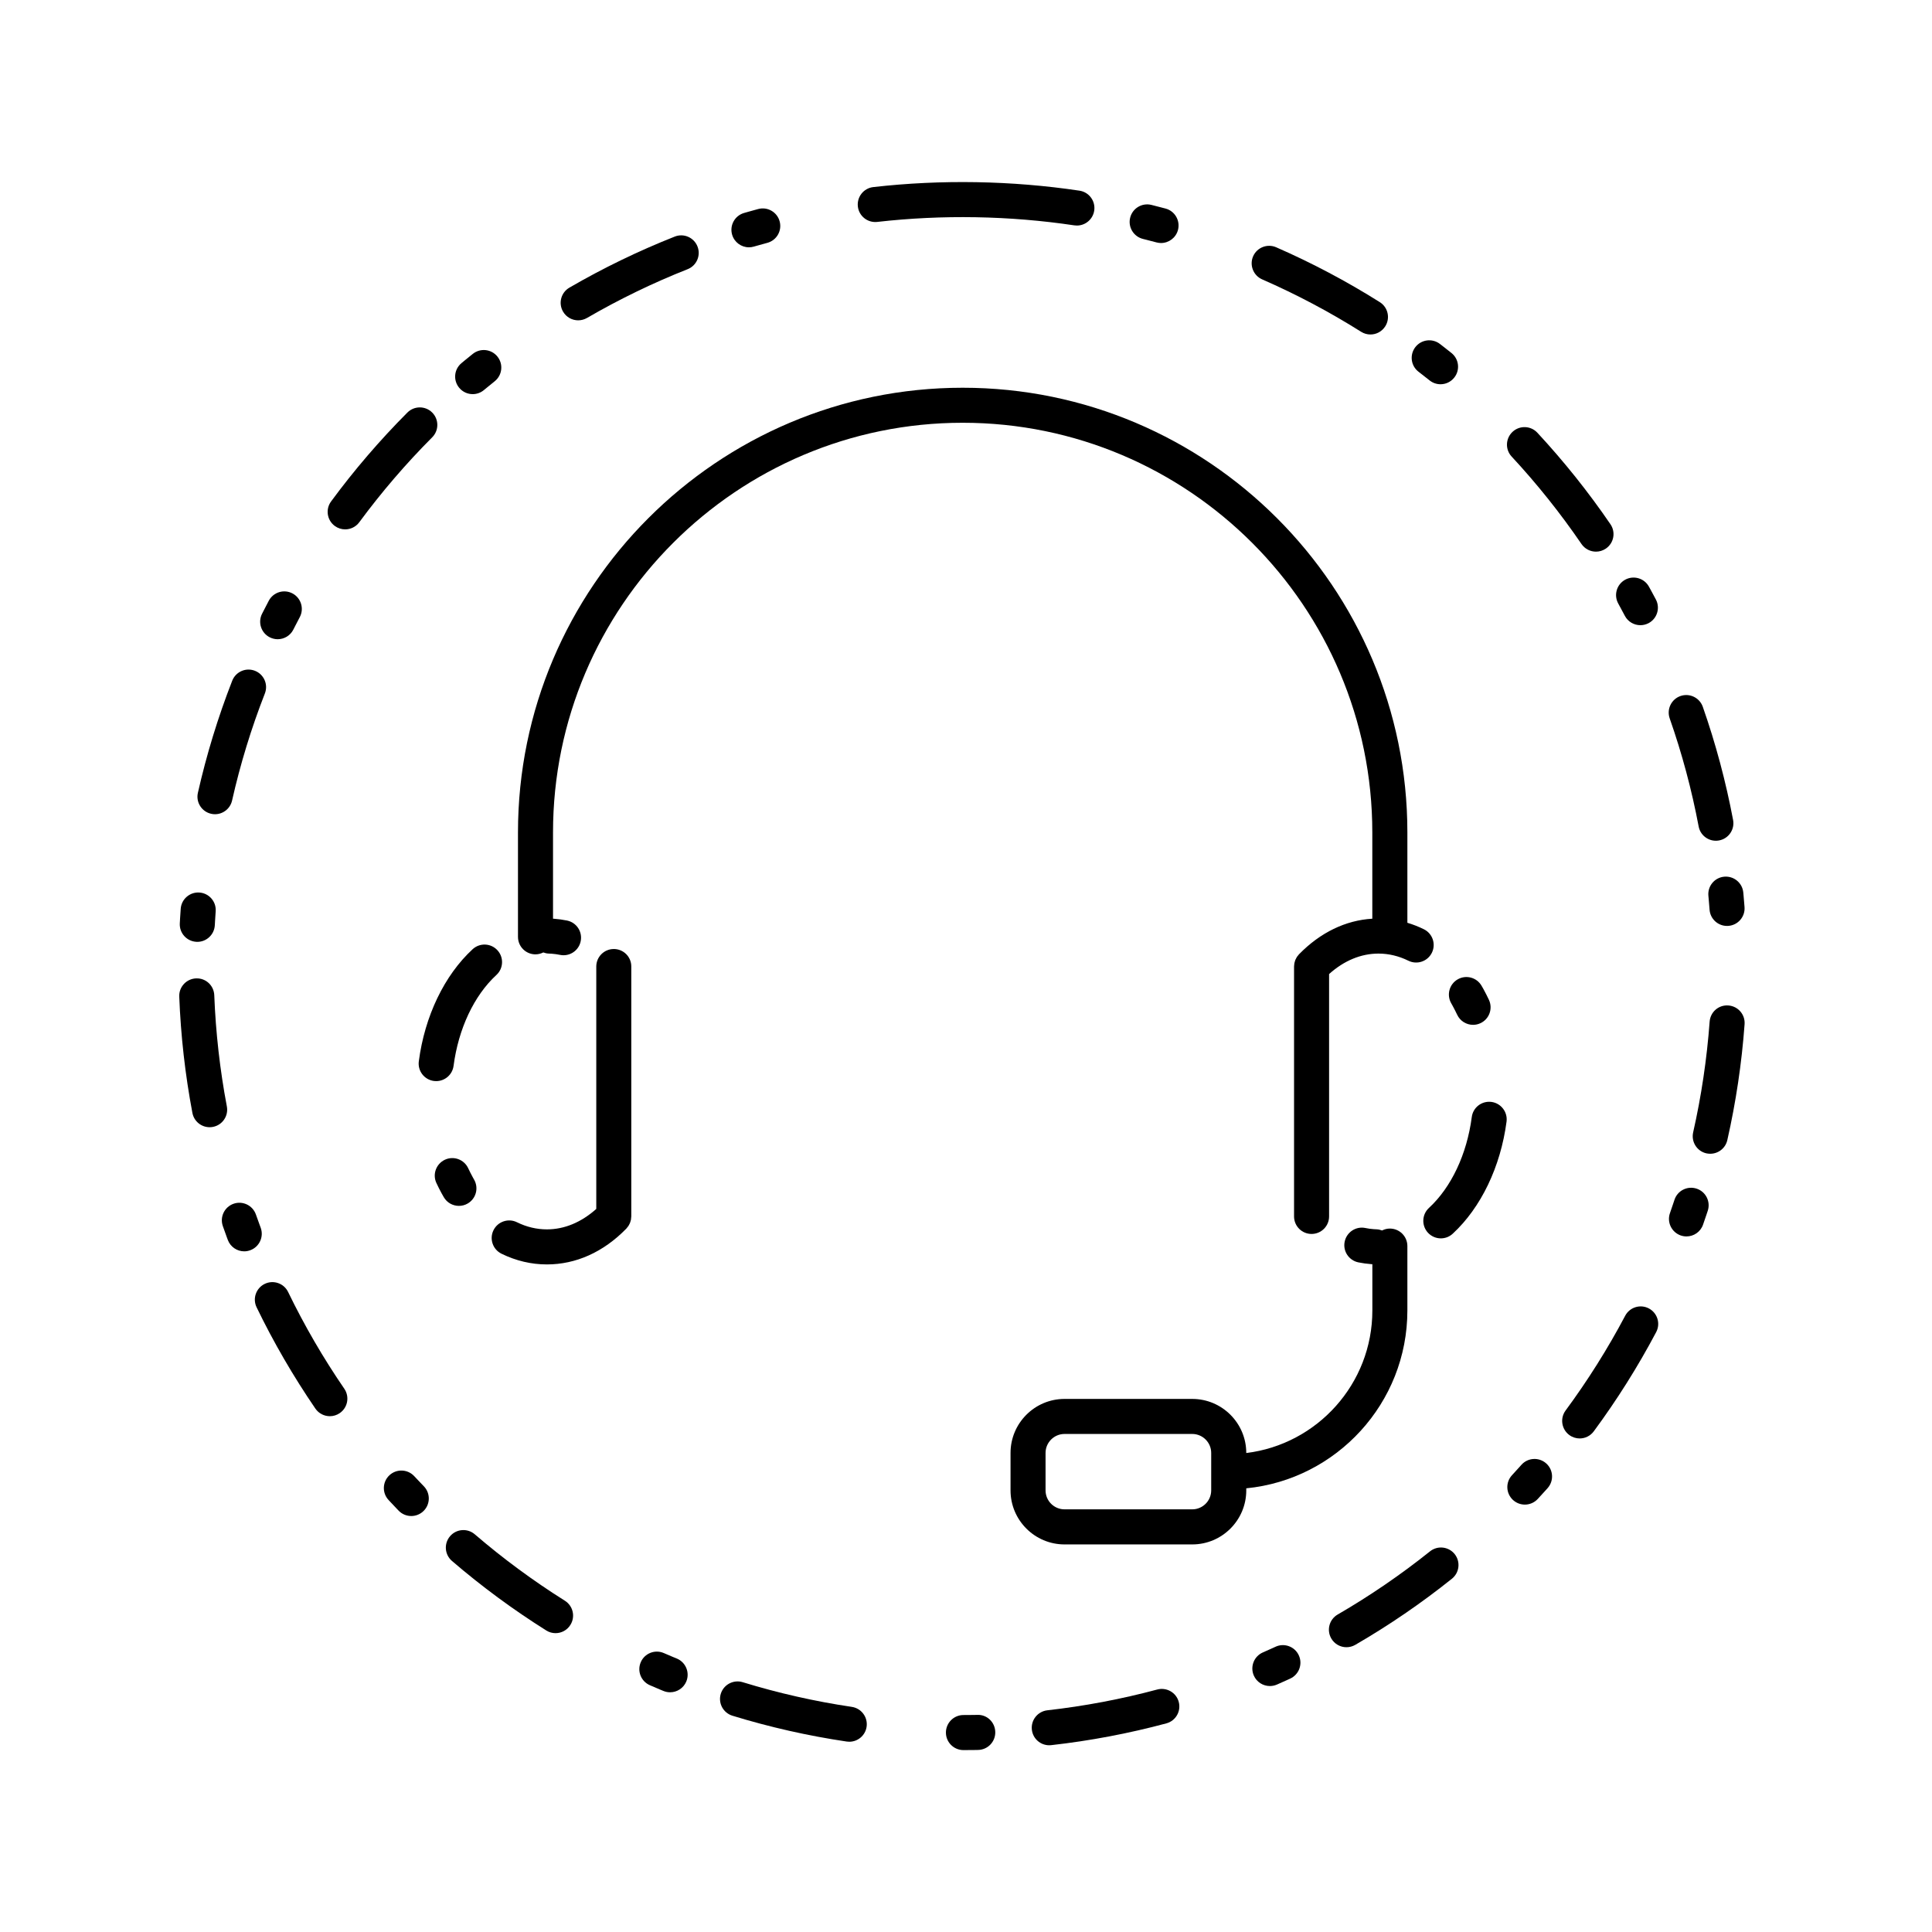 <?xml version="1.0" encoding="UTF-8"?>
<!-- Uploaded to: SVG Repo, www.svgrepo.com, Generator: SVG Repo Mixer Tools -->
<svg fill="#000000" width="800px" height="800px" version="1.1" viewBox="144 144 512 512" xmlns="http://www.w3.org/2000/svg">
 <g>
  <path d="m285.91 396.91c0.746 0 1.441-0.191 2.07-0.504 0.457 0.168 0.941 0.289 1.457 0.301 0.246 0.004 0.492 0.02 0.734 0.035h0.012c0.742 0.055 1.492 0.16 2.223 0.309 0.316 0.066 0.629 0.098 0.938 0.098 2.16 0 4.098-1.512 4.543-3.715 0.516-2.519-1.102-4.969-3.617-5.481-1.129-0.227-2.277-0.387-3.414-0.473h-0.004c-0.098-0.004-0.195-0.012-0.297-0.016v-22.867c0-59.863 48.703-108.56 108.56-108.56 59.863 0 108.56 48.703 108.56 108.56v22.867c-7.082 0.422-13.754 3.648-19.375 9.383-0.004 0.004-0.012 0.012-0.016 0.012-0.016 0.012-0.023 0.02-0.035 0.035-0.07 0.07-0.109 0.152-0.176 0.223-0.133 0.156-0.266 0.309-0.379 0.473-0.074 0.117-0.133 0.246-0.195 0.371-0.082 0.141-0.156 0.281-0.223 0.43-0.059 0.152-0.102 0.301-0.141 0.453-0.039 0.137-0.09 0.273-0.109 0.414-0.039 0.195-0.051 0.395-0.066 0.59-0.004 0.102-0.023 0.195-0.023 0.293v66.223c0 2.57 2.074 4.644 4.641 4.644 2.57 0 4.644-2.074 4.644-4.644v-64.234c3.961-3.551 8.453-5.422 13.09-5.422 2.711 0 5.379 0.641 7.934 1.895 2.301 1.133 5.09 0.18 6.219-2.121s0.18-5.09-2.121-6.219c-1.43-0.707-2.887-1.273-4.375-1.719v-23.941c0-64.98-52.863-117.85-117.85-117.85-64.98 0-117.85 52.871-117.85 117.85v27.668c-0.004 2.566 2.07 4.641 4.641 4.641z"/>
  <path d="m264.2 426.47c1.289-9.844 5.426-18.633 11.352-24.094 1.891-1.738 2.004-4.68 0.266-6.559-1.742-1.891-4.68-2.004-6.566-0.266-7.496 6.914-12.695 17.746-14.262 29.715-0.332 2.543 1.461 4.871 4 5.203 0.207 0.031 0.406 0.039 0.609 0.039 2.297-0.004 4.293-1.699 4.602-4.039z"/>
  <path d="m265.62 463.57c0.789 0 1.586-0.195 2.316-0.621 2.223-1.285 2.984-4.121 1.699-6.344-0.133-0.23-0.258-0.457-0.387-0.691-0.004-0.016-0.02-0.035-0.023-0.051-0.402-0.734-0.789-1.508-1.152-2.277-1.09-2.324-3.856-3.332-6.176-2.242-2.324 1.094-3.332 3.859-2.242 6.176 0.438 0.938 0.902 1.859 1.391 2.75 0.012 0.02 0.02 0.047 0.035 0.059 0.168 0.316 0.344 0.613 0.52 0.922 0.855 1.492 2.418 2.32 4.019 2.32z"/>
  <path d="m306.66 395.5c-2.562 0-4.641 2.082-4.641 4.641v64.234c-3.965 3.551-8.449 5.422-13.082 5.422-2.711 0-5.379-0.629-7.941-1.891-2.301-1.133-5.09-0.18-6.219 2.121-1.133 2.301-0.18 5.09 2.121 6.219 3.844 1.883 7.891 2.84 12.035 2.84 7.691 0 14.953-3.258 21-9.438 0.004-0.004 0.012-0.012 0.016-0.016 0.012-0.012 0.023-0.023 0.035-0.035 0.066-0.07 0.117-0.145 0.18-0.227 0.125-0.145 0.262-0.301 0.371-0.469 0.082-0.117 0.133-0.246 0.203-0.371 0.074-0.141 0.156-0.281 0.215-0.43 0.059-0.141 0.098-0.297 0.141-0.449 0.039-0.137 0.09-0.273 0.117-0.414 0.035-0.195 0.047-0.398 0.055-0.594 0.004-0.102 0.031-0.191 0.031-0.293v-66.223c0.012-2.551-2.066-4.629-4.637-4.629z"/>
  <path d="m528.6 409.9c0.125 0.227 0.262 0.457 0.387 0.691 0.012 0.016 0.016 0.031 0.023 0.051 0.406 0.742 0.789 1.508 1.152 2.266 0.785 1.688 2.465 2.684 4.211 2.684 0.66 0 1.324-0.137 1.965-0.438 2.328-1.082 3.332-3.848 2.246-6.176-0.434-0.926-0.902-1.848-1.395-2.75-0.012-0.023-0.02-0.047-0.035-0.07-0.168-0.309-0.336-0.609-0.52-0.91-1.281-2.223-4.121-2.984-6.344-1.699-2.223 1.289-2.977 4.129-1.691 6.352z"/>
  <path d="m539.24 436.02c-2.555-0.324-4.871 1.461-5.203 4-1.293 9.855-5.426 18.633-11.355 24.098-1.883 1.738-1.996 4.68-0.262 6.566 0.918 0.988 2.168 1.496 3.414 1.496 1.129 0 2.258-0.402 3.148-1.23 7.496-6.918 12.695-17.746 14.27-29.715 0.324-2.547-1.469-4.875-4.012-5.215z"/>
  <path d="m516.97 491.3v-17.074c0-2.57-2.074-4.644-4.644-4.644-0.742 0-1.441 0.191-2.062 0.508-0.465-0.172-0.945-0.293-1.461-0.309-0.258-0.004-0.504-0.016-0.746-0.039h-0.012c-0.742-0.055-1.484-0.152-2.211-0.309-2.508-0.52-4.961 1.102-5.481 3.617-0.52 2.516 1.102 4.961 3.613 5.488 1.125 0.23 2.277 0.383 3.426 0.473h0.004c0.102 0.004 0.195 0.004 0.293 0.016v12.273c0 19.418-14.605 35.469-33.414 37.766v-0.02c0-7.894-6.418-14.316-14.312-14.316h-33.848c-7.891 0-14.312 6.418-14.312 14.316v9.926c0 7.891 6.418 14.316 14.312 14.316h33.848c7.891 0 14.312-6.422 14.312-14.316v-0.551c23.922-2.348 42.695-22.582 42.695-47.121zm-57.012 52.691h-33.848c-2.769 0-5.027-2.254-5.027-5.023v-9.926c0-2.769 2.258-5.027 5.027-5.027h33.848c2.769 0 5.023 2.258 5.023 5.027v4.957 0.012 4.953c0 2.777-2.258 5.027-5.023 5.027z"/>
  <path d="m204.12 437.22c-1.832-9.668-2.953-19.582-3.336-29.473-0.102-2.57-2.231-4.566-4.816-4.465-2.562 0.102-4.566 2.254-4.465 4.816 0.398 10.352 1.57 20.727 3.488 30.848 0.422 2.223 2.371 3.777 4.559 3.777 0.289 0 0.574-0.023 0.867-0.082 2.519-0.469 4.176-2.906 3.703-5.422z"/>
  <path d="m342.48 209.54c0.43 0 0.863-0.059 1.293-0.188l0.867-0.246c0.004 0 0.016-0.004 0.023-0.004 0.891-0.258 1.785-0.504 2.68-0.742 2.481-0.664 3.945-3.219 3.273-5.691-0.664-2.473-3.215-3.945-5.691-3.273-0.926 0.246-1.855 0.504-2.769 0.766-0.016 0.004-0.023 0.004-0.035 0.012l-0.934 0.266c-2.465 0.715-3.883 3.289-3.168 5.754 0.59 2.019 2.445 3.348 4.461 3.348z"/>
  <path d="m297.23 228.89c0.789 0 1.598-0.203 2.328-0.629 8.535-4.953 17.508-9.305 26.668-12.922 2.387-0.941 3.559-3.637 2.613-6.027-0.945-2.387-3.641-3.559-6.027-2.613-9.586 3.789-18.988 8.344-27.922 13.531-2.215 1.289-2.969 4.133-1.676 6.352 0.859 1.484 2.414 2.309 4.016 2.309z"/>
  <path d="m593.61 459c-2.438-0.797-5.062 0.523-5.859 2.969l-0.293 0.875v0.004c-0.301 0.887-0.594 1.762-0.902 2.641-0.852 2.418 0.434 5.066 2.848 5.918 0.508 0.172 1.023 0.258 1.535 0.258 1.918 0 3.719-1.199 4.383-3.109 0.316-0.922 0.629-1.828 0.941-2.754 0-0.004 0.004-0.004 0.004-0.012l0.004-0.016v-0.004l0.309-0.918c0.797-2.438-0.539-5.059-2.969-5.852z"/>
  <path d="m196.04 393.59c0.082 0.004 0.168 0.012 0.25 0.012 2.449 0 4.504-1.926 4.637-4.398l0.051-0.875v-0.051c0.051-0.926 0.109-1.855 0.18-2.777 0.188-2.559-1.738-4.785-4.297-4.969-2.555-0.18-4.781 1.738-4.969 4.297-0.07 0.945-0.133 1.895-0.188 2.84v0.059l-0.055 0.973c-0.141 2.566 1.824 4.754 4.391 4.891z"/>
  <path d="m215.5 312.9c0.672 0.336 1.387 0.5 2.086 0.5 1.699 0 3.34-0.938 4.156-2.555l0.418-0.82s0-0.004 0.004-0.012c0.418-0.832 0.848-1.652 1.285-2.473 1.195-2.266 0.328-5.078-1.941-6.277-2.273-1.199-5.078-0.328-6.277 1.941-0.453 0.863-0.902 1.727-1.344 2.594-0.004 0.012-0.012 0.02-0.012 0.023l-0.43 0.84c-1.156 2.289-0.234 5.086 2.055 6.238z"/>
  <path d="m199.95 359.66c0.344 0.082 0.684 0.117 1.023 0.117 2.125 0 4.039-1.465 4.527-3.621 2.172-9.633 5.094-19.18 8.691-28.375 0.938-2.387-0.246-5.082-2.637-6.016-2.394-0.938-5.082 0.246-6.016 2.637-3.762 9.629-6.82 19.625-9.098 29.711-0.566 2.492 1.004 4.981 3.508 5.547z"/>
  <path d="m269.27 248.45c1.047 0 2.102-0.352 2.969-1.074l0.711-0.59h0.004c0.715-0.594 1.438-1.176 2.156-1.754 2-1.605 2.324-4.527 0.719-6.531-1.602-2-4.523-2.324-6.531-0.719-0.75 0.605-1.508 1.215-2.254 1.828 0 0-0.004 0-0.004 0.004l-0.012 0.012-0.734 0.609c-1.977 1.641-2.242 4.57-0.598 6.539 0.918 1.105 2.242 1.676 3.574 1.676z"/>
  <path d="m602.04 410.46c-2.59-0.203-4.781 1.738-4.969 4.297-0.73 9.859-2.195 19.73-4.367 29.328-0.562 2.504 0.996 4.992 3.496 5.562 0.348 0.074 0.695 0.109 1.039 0.109 2.117 0 4.035-1.461 4.519-3.617 2.277-10.051 3.82-20.379 4.574-30.707 0.188-2.562-1.727-4.781-4.293-4.973z"/>
  <path d="m376.48 202.81c17.234-1.961 35.074-1.648 52.215 0.91 0.238 0.031 0.469 0.051 0.695 0.051 2.258 0 4.242-1.656 4.59-3.961 0.379-2.535-1.371-4.902-3.91-5.281-17.941-2.676-36.59-3.004-54.633-0.953-2.551 0.289-4.383 2.59-4.098 5.141 0.285 2.551 2.594 4.375 5.141 4.094z"/>
  <path d="m596.74 381.38 0.086 0.934c0.086 0.922 0.156 1.844 0.227 2.766 0.18 2.438 2.215 4.301 4.629 4.301 0.109 0 0.227 0 0.344-0.012 2.562-0.191 4.484-2.418 4.293-4.977-0.074-0.969-0.152-1.934-0.242-2.898v-0.004-0.012l-0.086-0.945c-0.238-2.559-2.504-4.434-5.055-4.203-2.555 0.234-4.434 2.496-4.195 5.051z"/>
  <path d="m573.29 304.76c0.012 0.016 0.02 0.031 0.031 0.047 0.434 0.801 0.867 1.602 1.289 2.41 0.836 1.57 2.449 2.465 4.106 2.465 0.734 0 1.484-0.172 2.18-0.539 2.262-1.203 3.125-4.016 1.926-6.281-0.457-0.852-0.918-1.703-1.375-2.555-0.012-0.016-0.02-0.035-0.031-0.055l-0.441-0.801c-1.246-2.242-4.074-3.047-6.316-1.805-2.238 1.25-3.047 4.074-1.797 6.316z"/>
  <path d="m446.9 207.32 0.855 0.211c0.012 0.004 0.031 0.004 0.039 0.012 0.902 0.227 1.793 0.457 2.691 0.699 0.402 0.105 0.801 0.16 1.199 0.16 2.051 0 3.93-1.371 4.488-3.445 0.66-2.481-0.812-5.027-3.285-5.688-0.926-0.246-1.855-0.488-2.785-0.719-0.012 0-0.02-0.004-0.035-0.012l-0.945-0.238c-2.5-0.613-5.008 0.91-5.621 3.402-0.617 2.484 0.91 5 3.398 5.617z"/>
  <path d="m519.93 242.52 0.695 0.539c0.02 0.012 0.031 0.016 0.039 0.031 0.734 0.57 1.465 1.145 2.191 1.719 0.855 0.684 1.879 1.02 2.898 1.02 1.367 0 2.711-0.598 3.629-1.75 1.605-2 1.281-4.926-0.727-6.531-0.746-0.594-1.496-1.184-2.246-1.77-0.016-0.016-0.035-0.023-0.051-0.039l-0.762-0.59c-2.035-1.566-4.949-1.184-6.519 0.848-1.566 2.043-1.184 4.961 0.852 6.523z"/>
  <path d="m482.04 580.4-0.84 0.383c-0.848 0.383-1.688 0.762-2.539 1.133-2.348 1.031-3.414 3.773-2.387 6.121 0.762 1.742 2.469 2.781 4.258 2.781 0.621 0 1.254-0.125 1.863-0.387 0.887-0.395 1.762-0.781 2.641-1.18 0.012-0.012 0.023-0.016 0.031-0.016l0.852-0.387c2.332-1.074 3.356-3.828 2.281-6.16-1.066-2.336-3.832-3.356-6.16-2.289z"/>
  <path d="m478.49 218.04c9.039 3.949 17.859 8.621 26.223 13.887 0.766 0.484 1.617 0.715 2.465 0.715 1.547 0 3.047-0.766 3.934-2.172 1.367-2.168 0.719-5.039-1.457-6.402-8.75-5.512-17.984-10.398-27.449-14.535-2.352-1.027-5.094 0.047-6.121 2.398-1.016 2.34 0.059 5.082 2.406 6.109z"/>
  <path d="m369.74 596.34c-9.77-1.445-19.504-3.652-28.922-6.543-2.449-0.746-5.047 0.629-5.805 3.082-0.75 2.453 0.629 5.047 3.078 5.801 9.863 3.027 20.051 5.336 30.285 6.848 0.23 0.035 0.457 0.051 0.691 0.051 2.262 0 4.246-1.656 4.59-3.961 0.371-2.539-1.379-4.894-3.918-5.277z"/>
  <path d="m403.03 598.46-0.922 0.02c-0.926 0.012-1.859 0.016-2.793 0.02-2.562 0.004-4.641 2.09-4.637 4.656 0 2.559 2.086 4.637 4.641 4.637h0.012c0.969 0 1.941-0.012 2.906-0.023h0.023l0.945-0.016c2.57-0.051 4.602-2.176 4.551-4.731-0.039-2.574-2.141-4.656-4.727-4.562z"/>
  <path d="m323.36 583.53-0.797-0.328c-0.02-0.004-0.047-0.016-0.07-0.023-0.855-0.359-1.715-0.73-2.57-1.098-2.348-1.023-5.09 0.055-6.109 2.41-1.023 2.352 0.051 5.082 2.41 6.109 0.863 0.371 1.734 0.746 2.606 1.113 0.031 0.012 0.055 0.031 0.09 0.039l0.891 0.367c0.578 0.242 1.18 0.352 1.777 0.352 1.824 0 3.551-1.078 4.293-2.867 0.977-2.371-0.145-5.086-2.519-6.074z"/>
  <path d="m450.68 591.74c-9.512 2.551-19.312 4.402-29.129 5.508-2.551 0.293-4.383 2.59-4.098 5.141 0.266 2.379 2.273 4.125 4.609 4.125 0.172 0 0.348-0.012 0.523-0.031 10.281-1.152 20.547-3.098 30.512-5.773 2.481-0.664 3.945-3.211 3.281-5.688-0.664-2.481-3.211-3.941-5.699-3.281z"/>
  <path d="m522.96 555.13c-7.703 6.16-15.941 11.801-24.465 16.738-2.223 1.289-2.984 4.133-1.691 6.348 0.863 1.492 2.418 2.316 4.027 2.316 0.785 0 1.594-0.203 2.324-0.625 8.926-5.168 17.543-11.062 25.613-17.523 2.004-1.602 2.332-4.523 0.734-6.535-1.613-2.004-4.535-2.328-6.543-0.719z"/>
  <path d="m563.11 288.17c0.902 1.316 2.359 2.023 3.84 2.023 0.906 0 1.812-0.262 2.621-0.812 2.121-1.445 2.664-4.336 1.215-6.453-5.824-8.52-12.34-16.68-19.371-24.254-1.75-1.879-4.684-1.988-6.566-0.242-1.879 1.75-1.996 4.684-0.25 6.559 6.723 7.238 12.949 15.039 18.512 23.18z"/>
  <path d="m547.19 532.19-0.609 0.684c-0.004 0.004-0.016 0.012-0.02 0.016-0.613 0.691-1.234 1.367-1.859 2.047-1.754 1.875-1.637 4.812 0.242 6.559 0.898 0.828 2.023 1.238 3.16 1.238 1.246 0 2.488-0.5 3.406-1.484 0.66-0.715 1.32-1.426 1.969-2.156 0.004-0.004 0.016-0.012 0.02-0.02l0.629-0.699c1.707-1.914 1.547-4.856-0.371-6.559-1.922-1.711-4.859-1.539-6.566 0.375z"/>
  <path d="m293.7 568.21c-8.348-5.246-16.383-11.164-23.875-17.602-1.949-1.672-4.883-1.449-6.551 0.5-1.672 1.949-1.449 4.875 0.492 6.551 7.844 6.742 16.254 12.938 24.988 18.426 0.766 0.488 1.621 0.719 2.469 0.719 1.547 0 3.055-0.77 3.934-2.18 1.371-2.176 0.715-5.039-1.457-6.414z"/>
  <path d="m213.08 469.34-0.324-0.871c0-0.004-0.004-0.016-0.004-0.02-0.316-0.867-0.629-1.727-0.938-2.602-0.852-2.414-3.5-3.691-5.918-2.84-2.418 0.852-3.691 3.5-2.84 5.926 0.316 0.91 0.645 1.82 0.977 2.727 0 0.004 0.004 0.012 0.004 0.02l0.336 0.91c0.695 1.867 2.469 3.027 4.352 3.027 0.539 0 1.09-0.102 1.621-0.301 2.406-0.898 3.625-3.574 2.734-5.977z"/>
  <path d="m258.53 253.32c-1.812-1.809-4.758-1.805-6.57 0.012-7.297 7.32-14.102 15.246-20.223 23.559-1.523 2.066-1.078 4.973 0.984 6.492 0.832 0.609 1.793 0.906 2.75 0.906 1.426 0 2.836-0.656 3.742-1.891 5.856-7.941 12.352-15.516 19.324-22.504 1.812-1.816 1.812-4.762-0.008-6.574z"/>
  <path d="m220.36 486.4c-1.117-2.316-3.898-3.273-6.203-2.16-2.309 1.125-3.273 3.894-2.156 6.203 4.492 9.289 9.738 18.312 15.574 26.844 0.902 1.316 2.359 2.019 3.84 2.019 0.906 0 1.82-0.266 2.621-0.816 2.117-1.449 2.656-4.336 1.211-6.457-5.586-8.141-10.594-16.766-14.887-25.633z"/>
  <path d="m255.73 537.26c-0.016-0.012-0.031-0.023-0.047-0.047-0.641-0.672-1.281-1.352-1.91-2.019-1.75-1.879-4.684-1.984-6.566-0.238-1.879 1.75-1.984 4.684-0.23 6.566 0.641 0.695 1.289 1.379 1.945 2.062 0.016 0.02 0.035 0.039 0.051 0.055l0.676 0.707c0.91 0.941 2.125 1.414 3.34 1.414 1.164 0 2.328-0.434 3.231-1.305 1.844-1.785 1.895-4.727 0.109-6.574z"/>
  <path d="m594.16 363.02c0.418 2.231 2.371 3.785 4.555 3.785 0.289 0 0.578-0.023 0.867-0.082 2.523-0.473 4.18-2.902 3.703-5.426-1.914-10.156-4.613-20.25-8.027-29.992-0.852-2.418-3.5-3.699-5.926-2.848-2.418 0.848-3.691 3.5-2.848 5.918 3.269 9.312 5.848 18.945 7.676 28.645z"/>
  <path d="m580.97 490.75c-2.262-1.199-5.078-0.332-6.277 1.934-4.609 8.711-9.926 17.164-15.793 25.109-1.527 2.066-1.082 4.973 0.977 6.5 0.828 0.609 1.793 0.91 2.75 0.91 1.426 0 2.836-0.656 3.742-1.891 6.144-8.316 11.703-17.16 16.535-26.289 1.199-2.269 0.332-5.074-1.934-6.273z"/>
 </g>
</svg>